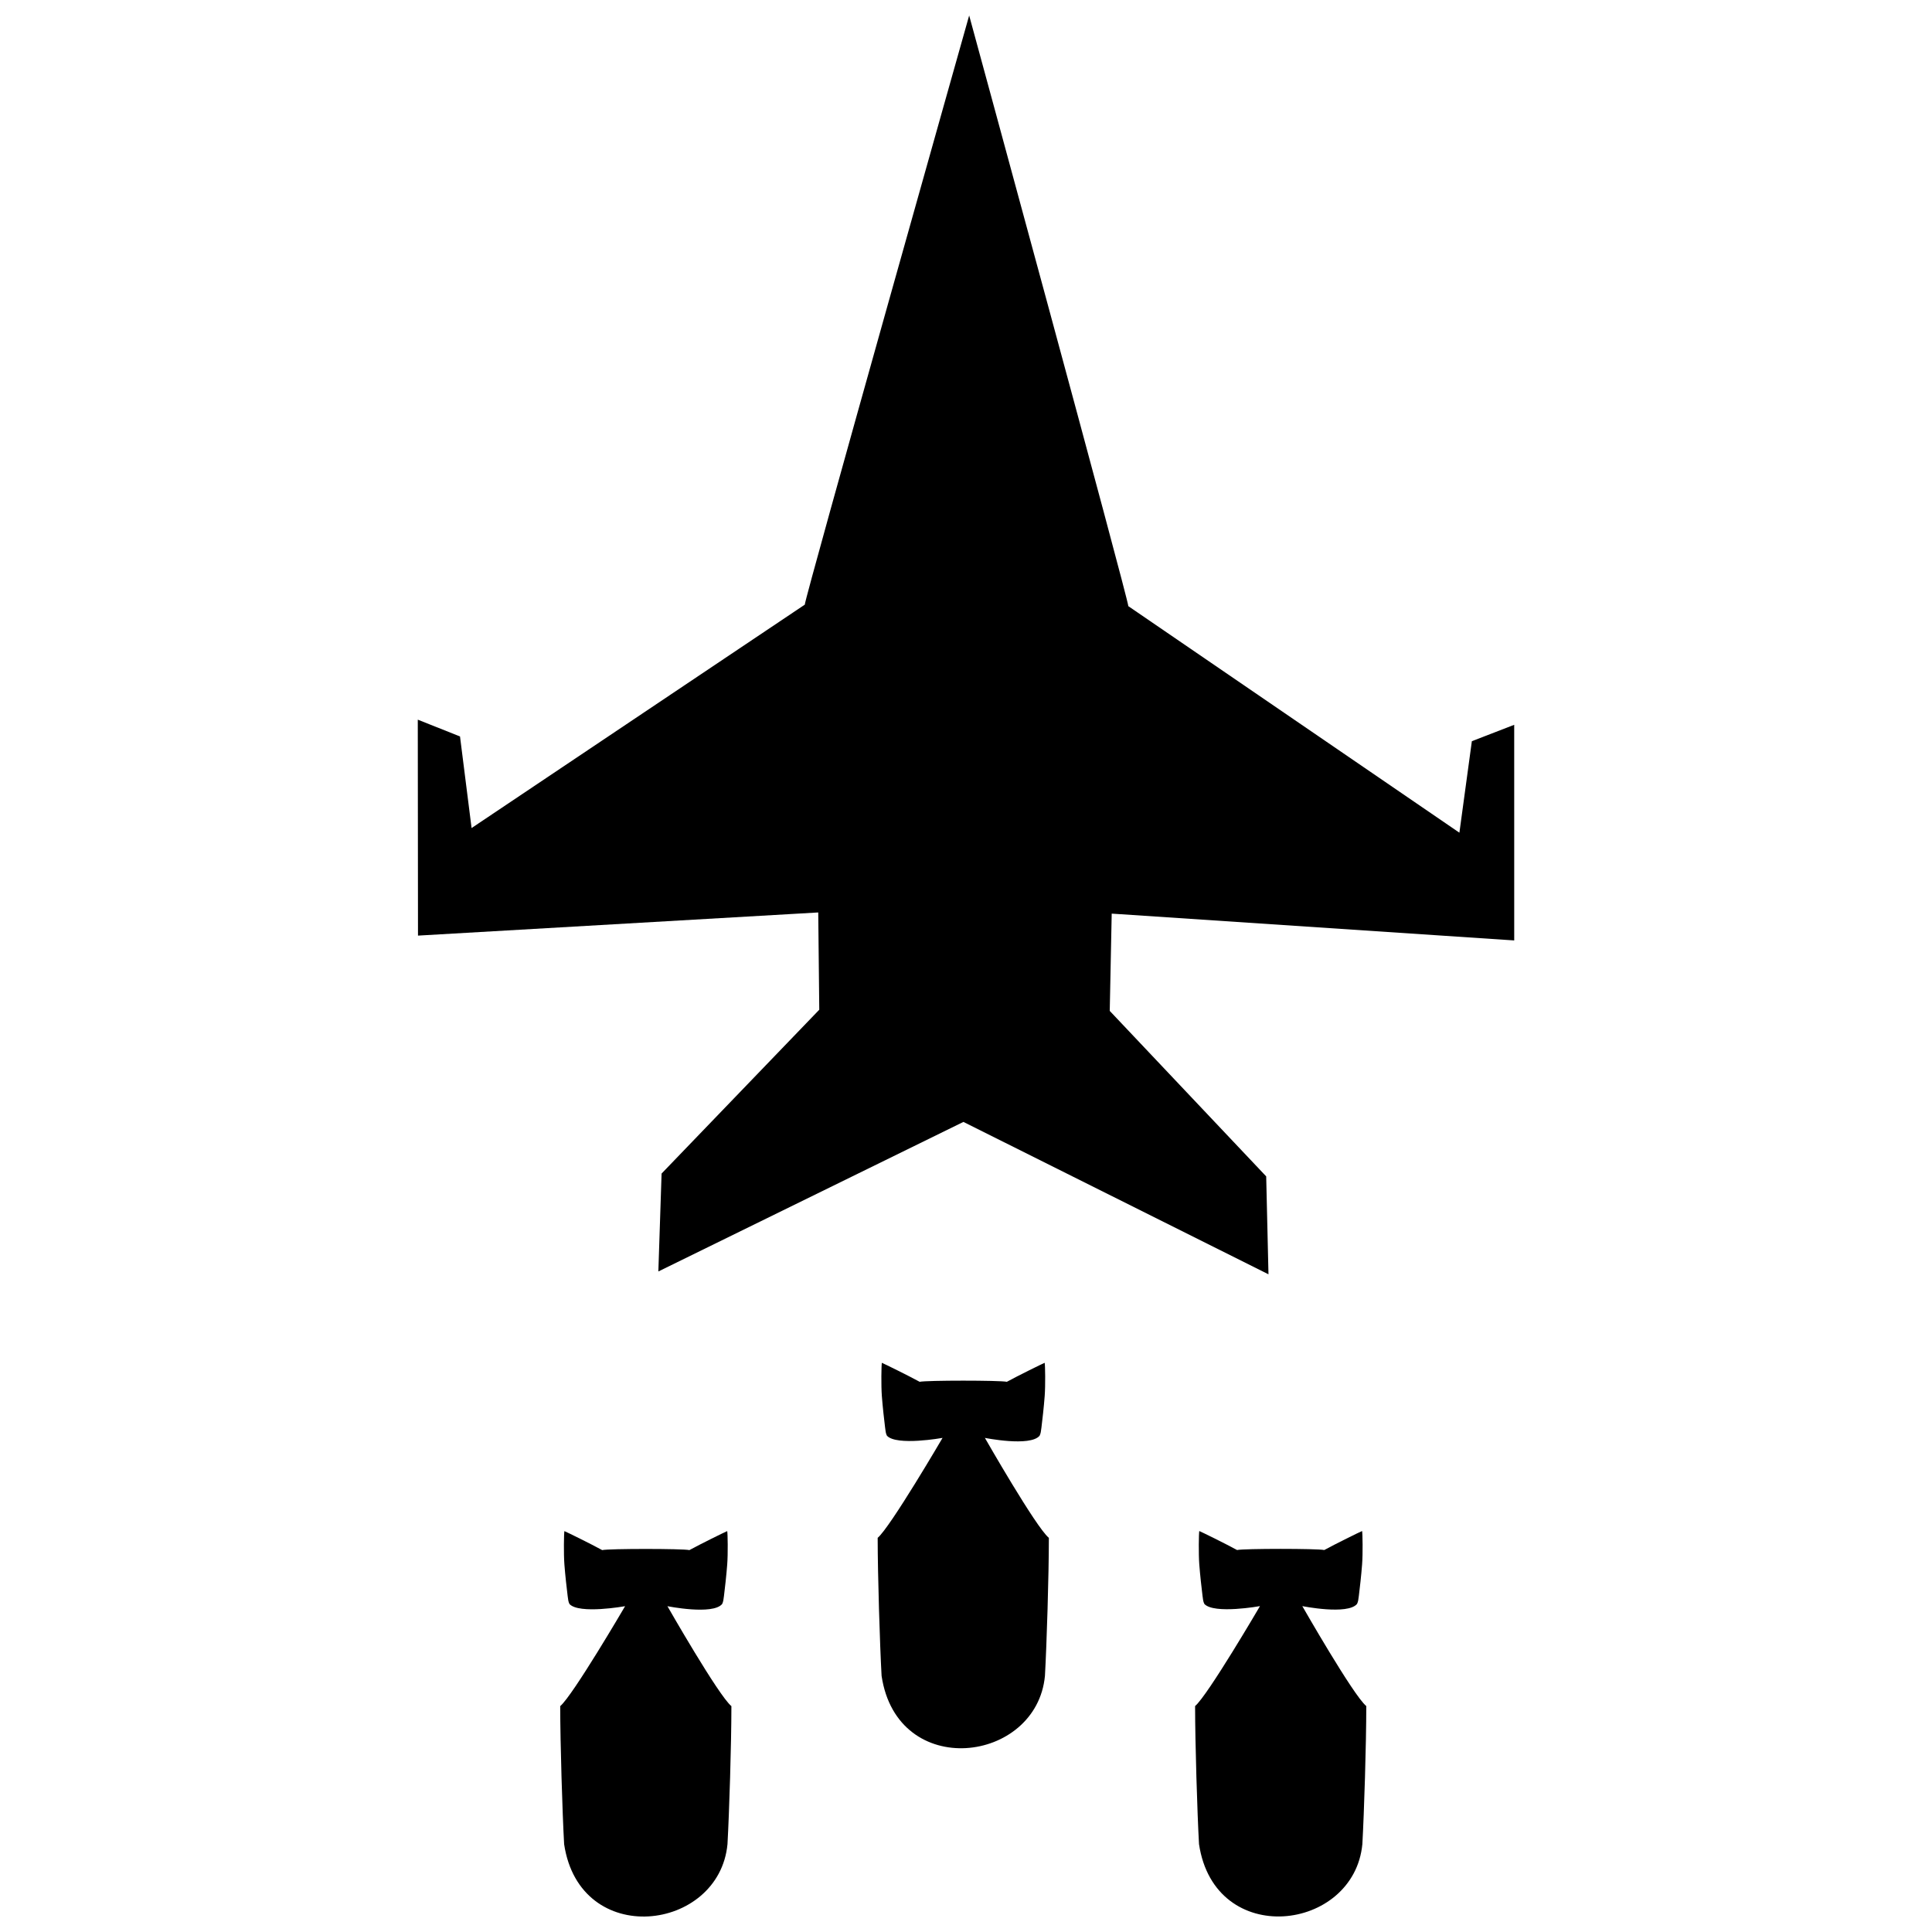 <?xml version="1.0" encoding="UTF-8"?>
<!-- Uploaded to: SVG Find, www.svgrepo.com, Generator: SVG Find Mixer Tools -->
<svg width="800px" height="800px" version="1.1" viewBox="144 144 512 512" xmlns="http://www.w3.org/2000/svg">
 <defs>
  <clipPath id="c">
   <path d="m254 148.09h292v333.91h-292z"/>
  </clipPath>
  <clipPath id="b">
   <path d="m292 549h46v102.9h-46z"/>
  </clipPath>
  <clipPath id="a">
   <path d="m460 549h47v102.9h-47z"/>
  </clipPath>
 </defs>
 <g clip-path="url(#c)">
  <path d="m545.28 336.08-11.223 4.344-3.301 24.246-87.707-60.012-0.02 0.031c-0.094-2.211-42.188-156.59-42.188-156.59s-43.457 153.98-43.574 156.18l-0.016-0.023-88.277 59.184-3.066-24.273-11.191-4.449 0.055 57.227 106.07-6.137 0.273 25.777-41.789 43.418-0.855 25.949 80.844-39.633 80.844 40.383-0.605-25.949-41.461-43.855 0.52-25.777 106.67 7.102z"/>
 </g>
 <g clip-path="url(#b)">
  <path d="m293.5 632.73c-0.469-8.391-1.027-26.625-1.039-36.586 3.359-2.816 17.195-26.488 17.195-26.488s-12.176 2.199-14.738-0.574c-0.309-0.598-0.375-1.207-0.488-2.152-0.234-1.895-0.645-5.469-0.859-8.332-0.215-2.863-0.129-8.203 0-8.84 0.691 0.285 7.062 3.418 10.02 5.035 1.691-0.41 21.414-0.41 23.105 0 2.957-1.617 9.328-4.75 10.023-5.035 0.137 0.637 0.219 5.981 0 8.84-0.215 2.863-0.621 6.438-0.859 8.332-0.121 0.949-0.18 1.555-0.488 2.152-2.484 2.996-14.496 0.574-14.496 0.574s13.562 23.742 16.953 26.488c0 9.965-0.57 28.195-1.039 36.586-2.207 23.207-39.121 27.82-43.289 0z"/>
 </g>
 <path d="m377.63 588.13c-0.469-8.391-1.027-26.625-1.039-36.586 3.359-2.816 17.195-26.488 17.195-26.488s-12.176 2.199-14.738-0.574c-0.309-0.598-0.375-1.207-0.488-2.152-0.234-1.895-0.645-5.469-0.859-8.332-0.215-2.863-0.129-8.203 0-8.84 0.691 0.285 7.062 3.418 10.02 5.035 1.691-0.41 21.414-0.41 23.105 0 2.957-1.617 9.328-4.75 10.023-5.035 0.137 0.637 0.219 5.981 0 8.84-0.215 2.863-0.621 6.438-0.859 8.332-0.121 0.949-0.18 1.555-0.488 2.152-2.484 2.996-14.496 0.574-14.496 0.574s13.562 23.742 16.953 26.488c0 9.965-0.57 28.195-1.039 36.586-2.207 23.207-39.121 27.82-43.289 0z"/>
 <g clip-path="url(#a)">
  <path d="m461.75 632.71c-0.469-8.391-1.027-26.625-1.039-36.586 3.359-2.816 17.195-26.488 17.195-26.488s-12.176 2.199-14.738-0.574c-0.309-0.598-0.375-1.207-0.488-2.152-0.234-1.895-0.645-5.469-0.859-8.332s-0.129-8.203 0-8.84c0.691 0.285 7.062 3.418 10.02 5.035 1.691-0.41 21.414-0.41 23.105 0 2.957-1.617 9.328-4.75 10.023-5.035 0.137 0.637 0.219 5.981 0 8.84-0.215 2.863-0.621 6.438-0.859 8.332-0.121 0.949-0.18 1.555-0.488 2.152-2.484 2.996-14.496 0.574-14.496 0.574s13.562 23.742 16.953 26.488c0 9.965-0.57 28.195-1.039 36.586-2.207 23.207-39.121 27.82-43.289 0z"/>
 </g>
</svg>